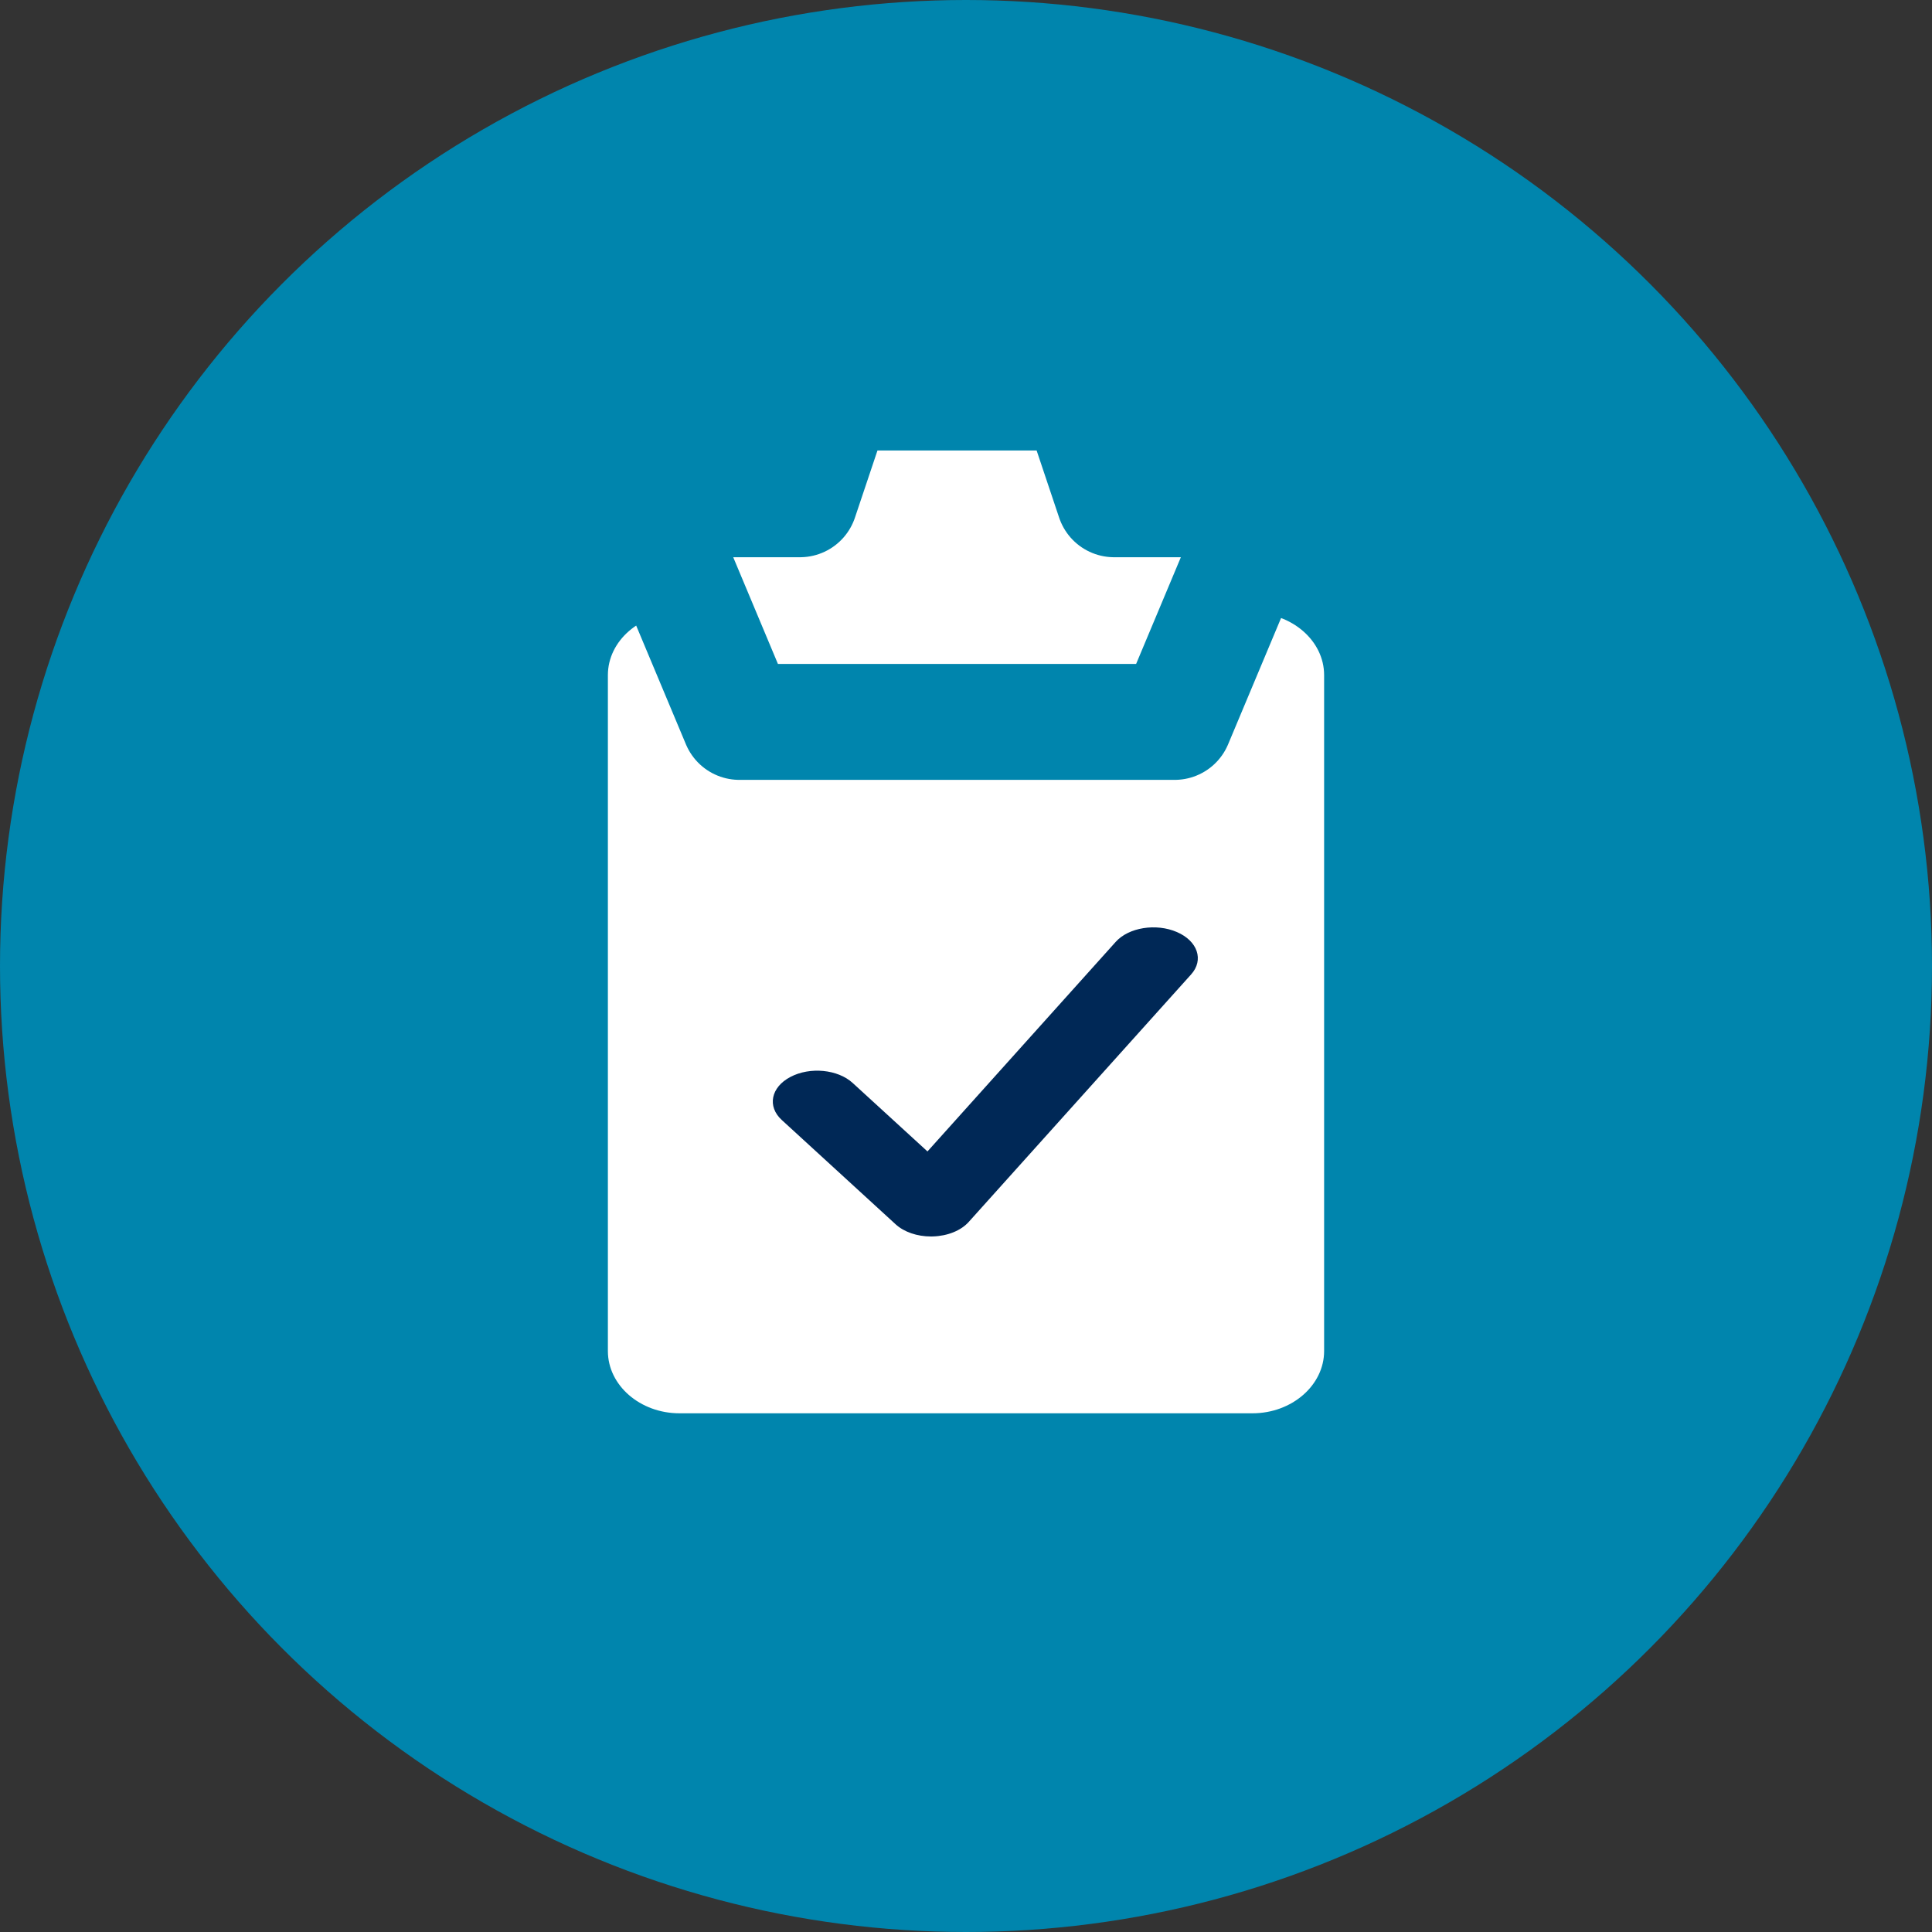 <?xml version="1.0" encoding="UTF-8"?>
<svg width="50px" height="50px" viewBox="0 0 50 50" version="1.1" xmlns="http://www.w3.org/2000/svg" xmlns:xlink="http://www.w3.org/1999/xlink">
    <rect x="0" y="0" width="50" height="50" fill="#333333" stroke="none"/>
    <title>Group</title>
    <g id="Home-&amp;-Solutions-Pages" stroke="none" stroke-width="1" fill="none" fill-rule="evenodd">
        <g id="UI-Home-01" transform="translate(-106, -1569)">
            <g id="Group-2" transform="translate(106, 1553)">
                <g id="Group" transform="translate(0, 16)">
                    <g id="Group-15">
                        <circle id="Oval" fill="#0085AD" cx="25" cy="25" r="25"></circle>
                        <path d="M32.415,15.86 L17.586,15.86 C16.565,15.86 15.732,16.584 15.732,17.472 L15.732,34.965 C15.732,35.851 16.565,36.576 17.585,36.576 L32.414,36.576 C33.434,36.576 34.268,35.85 34.268,34.965 L34.268,17.472 C34.269,16.584 33.434,15.86 32.415,15.86 Z" id="Combined-Shape" fill="#FFFFFF" fill-rule="nonzero"></path>
                        <path d="M27.907,10.159 L21.63,10.159 L20.703,12.921 L16.721,12.921 L19.135,18.683 L30.4,18.683 L32.816,12.921 L28.833,12.921 L27.907,10.159 Z" id="Path" stroke="#0085AD" stroke-width="3" fill="#FFFFFF" fill-rule="nonzero" stroke-linecap="round" stroke-linejoin="round"></path>
                    </g>
                    <path d="M24.094,32 C23.735,32 23.396,31.884 23.178,31.684 L20.233,28.986 C19.85,28.636 19.95,28.137 20.456,27.871 C20.963,27.604 21.682,27.675 22.065,28.025 L24.003,29.799 L28.875,24.375 C29.21,24.002 29.919,23.888 30.458,24.121 C30.996,24.353 31.162,24.844 30.826,25.218 L25.07,31.624 C24.87,31.847 24.525,31.987 24.146,31.999 C24.128,32 24.112,32 24.094,32 Z" id="Path" fill="#002856"></path>
                </g>
            </g>
        </g>
    </g>
</svg>